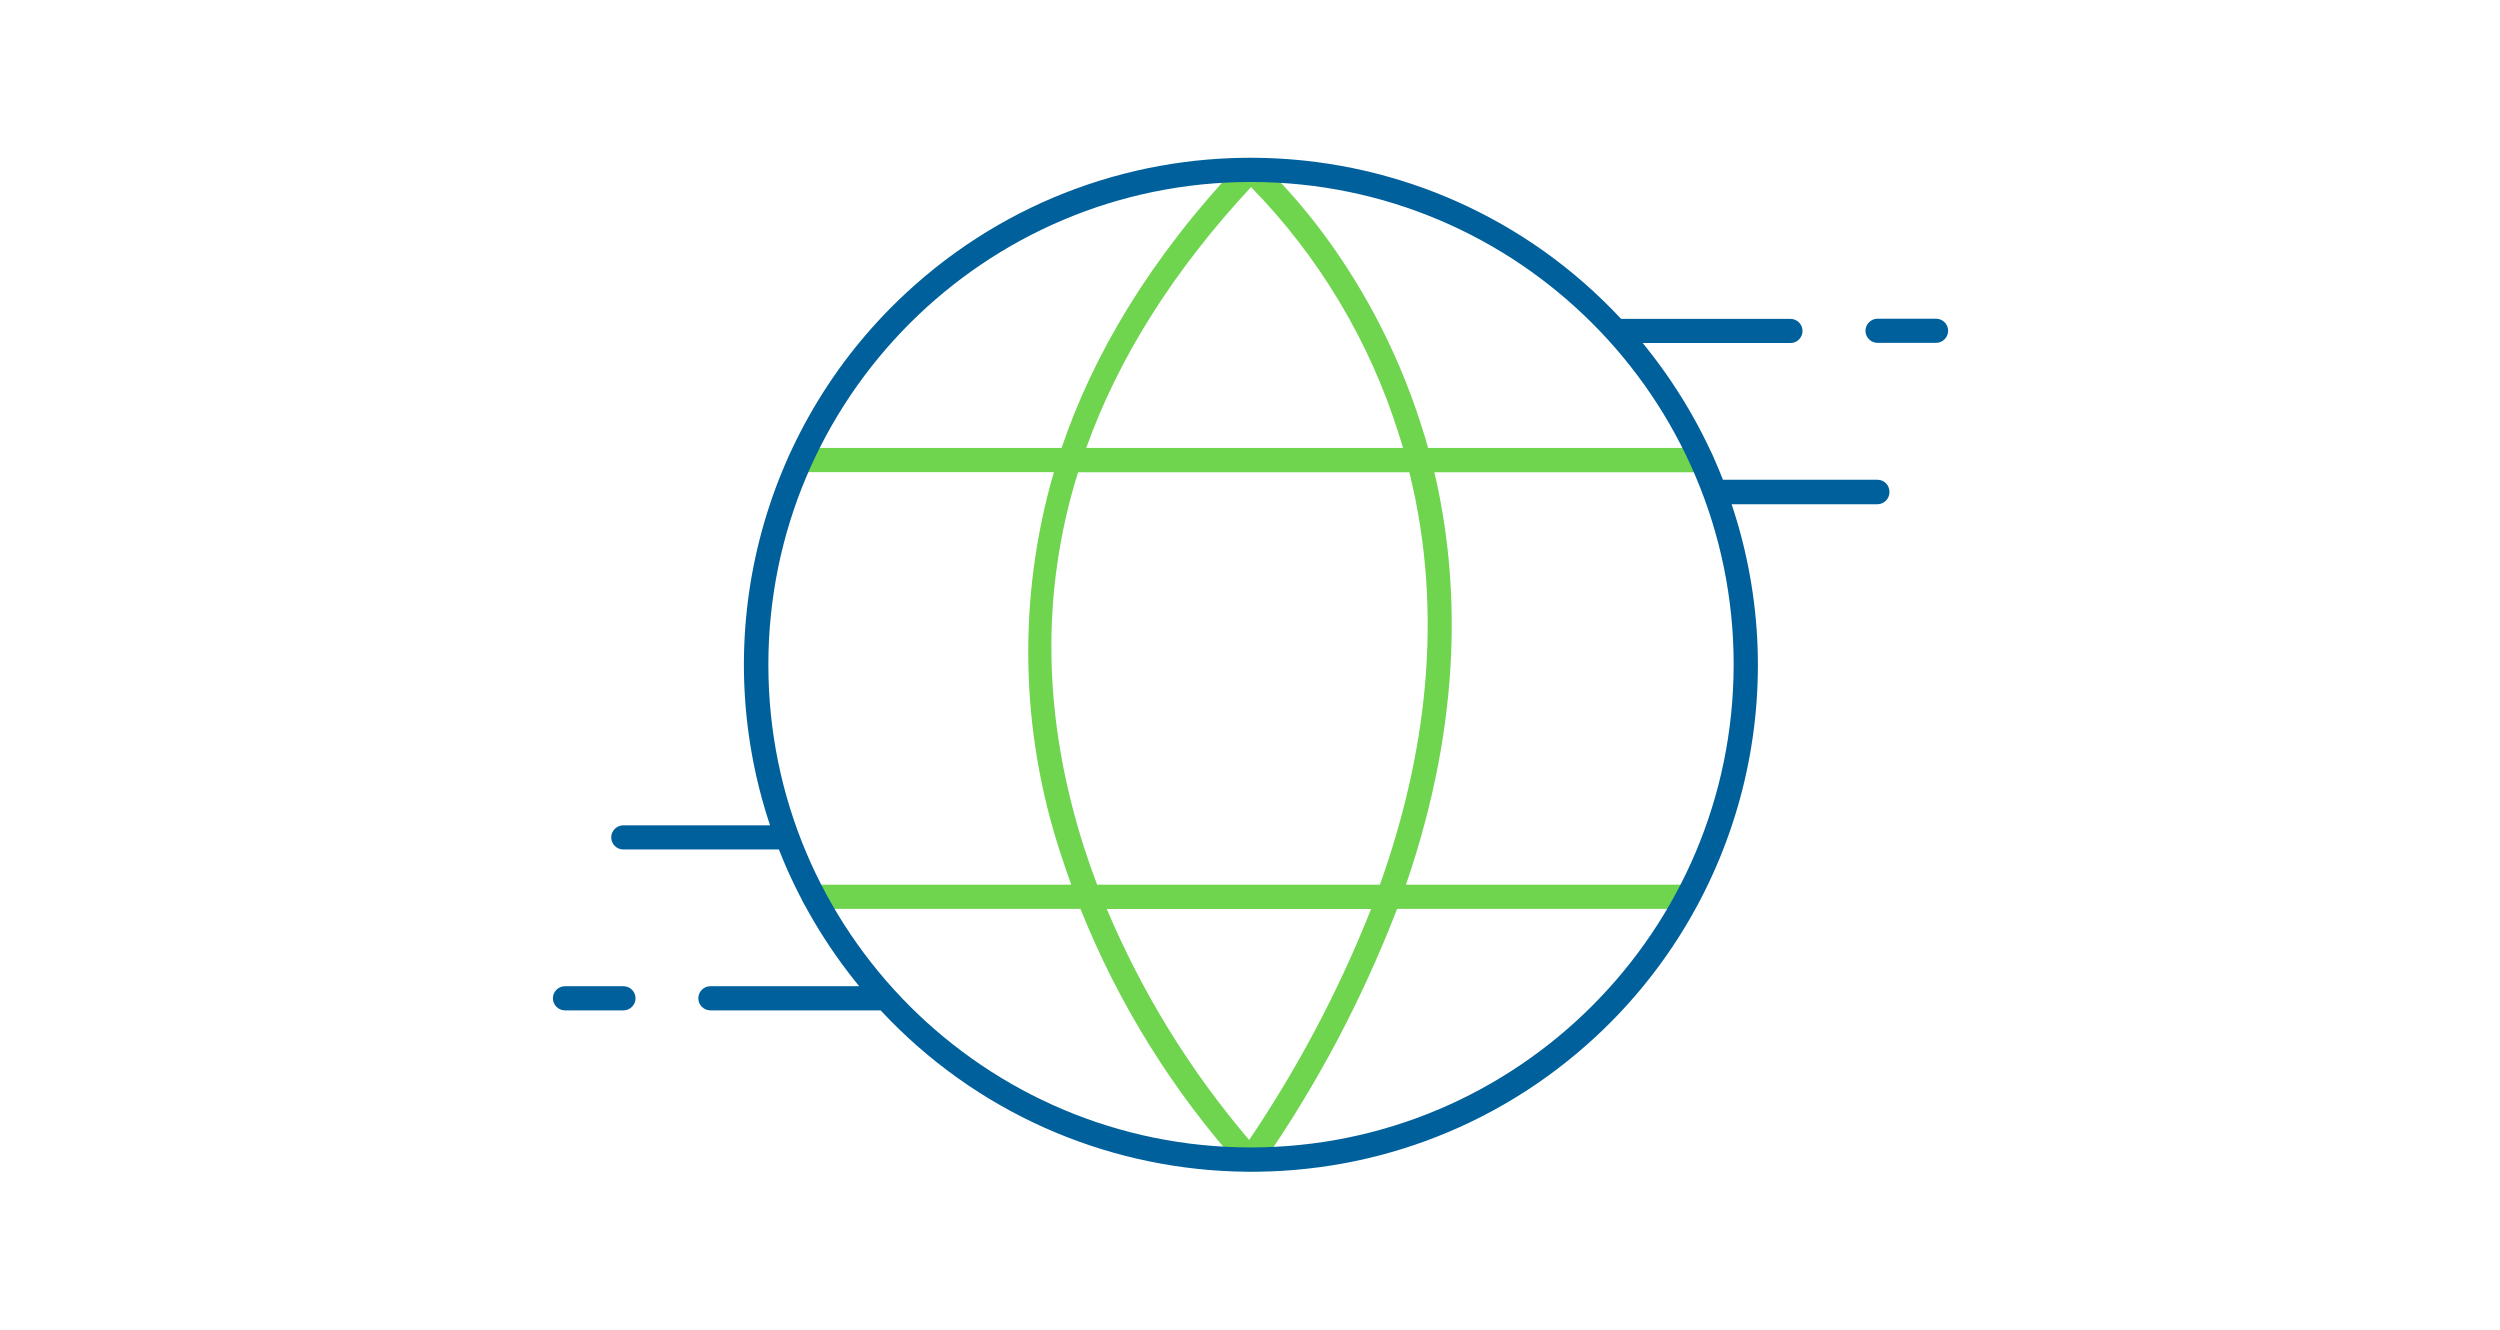 <?xml version="1.0" encoding="utf-8"?>
<!-- Generator: Adobe Illustrator 24.1.1, SVG Export Plug-In . SVG Version: 6.00 Build 0)  -->
<svg version="1.1" id="Layer_1" xmlns="http://www.w3.org/2000/svg" xmlns:xlink="http://www.w3.org/1999/xlink" x="0px" y="0px"
	 viewBox="0 0 1470 782" style="enable-background:new 0 0 1470 782;" xml:space="preserve">
<style type="text/css">
	.st0{fill:#6FD44E;}
	.st1{fill:#00609C;}
</style>
<g id="Outlines">
	<path class="st0" d="M1000.6,263.4H839.7c-1.1-4.1-2.3-8.2-3.6-12.1c-31.6-100.5-93.6-154.6-96.3-156.8c-2.9-2.5-7.2-2.3-9.8,0.5
		c-54.3,57.2-87.4,114.2-105.8,168.4H470.6c-3.9,0-7.1,3.2-7.1,7.1c0,3.9,3.2,7.1,7.1,7.1h149.1c-21.5,73.8-20,152.4,4.3,225.4
		c1.9,5.8,3.8,11.5,5.9,17.2H478.5c-3.9,0-7.1,3.2-7.1,7.1s3.2,7.1,7.1,7.1h156.8c22.4,56,54.5,107.5,94.8,152.3
		c1.3,1.4,3.2,2.2,5.1,2.2c0.2,0,0.4,0,0.6,0c2.1-0.2,4.1-1.3,5.3-3.1c32.8-47,59.8-97.9,80.4-151.4h171c3.9,0,7.1-3.2,7.1-7.1
		s-3.2-7.1-7.1-7.1H826.7c34-98.8,31.2-180.8,16.7-242.5h157.2c3.9,0,7.1-3.2,7.1-7.1S1004.5,263.4,1000.6,263.4z M735.6,110
		c40.1,41,69.9,90.9,87,145.6c0.8,2.6,1.6,5.2,2.4,7.8H638.7C657.7,210.3,690,159.1,735.6,110L735.6,110z M734.5,670.3
		c-34.7-40.7-62.9-86.5-83.7-135.8h155.4C787.3,582.3,763.2,627.8,734.5,670.3L734.5,670.3z M811.4,520.2H645.1
		c-2.7-7.2-5.3-14.5-7.7-22c-24.4-76.4-25.5-150.1-3.5-220.5h194.8C849.8,363,837.8,446.2,811.4,520.2z"/>
	<path class="st1" d="M1138.4,187.4H1104c-3.9,0-7.1,3.2-7.1,7.1s3.2,7.1,7.1,7.1h34.4c3.9,0,7.1-3.2,7.1-7.1
		S1142.3,187.4,1138.4,187.4L1138.4,187.4z"/>
	<path class="st1" d="M1104,282.1h-90.9c-11.4-29.1-27.4-56.2-47.2-80.4h86.9c3.9,0,7.1-3.2,7.1-7.1s-3.2-7.1-7.1-7.1h-99.6
		C840.9,67.1,652.4,60.6,532.1,172.9c-85.3,79.6-116.3,201.7-79.3,312.4h-86.3c-3.9,0-7.1,3.2-7.1,7.1s3.2,7.1,7.1,7.1H458
		c11.4,29.1,27.4,56.2,47.2,80.4h-87.5c-3.9,0-7.1,3.2-7.1,7.1s3.2,7.1,7.1,7.1h100.1C630.1,714.6,818.6,721.2,938.9,609
		c85.4-79.6,116.4-201.8,79.3-312.5h85.7c3.9,0,7.1-3.2,7.1-7.1C1111.1,285.3,1107.9,282.1,1104,282.1z M735.6,674.7
		c-156.8,0-283.8-127.1-283.8-283.8S578.8,107,735.6,107s283.8,127.1,283.8,283.8l0,0C1019.2,547.6,892.2,674.5,735.6,674.7z"/>
	<path class="st1" d="M366.6,579.9h-34.4c-3.9,0-7.1,3.2-7.1,7.1s3.2,7.1,7.1,7.1h34.4c3.9,0,7.1-3.2,7.1-7.1
		S370.5,579.9,366.6,579.9z"/>
</g>
</svg>
